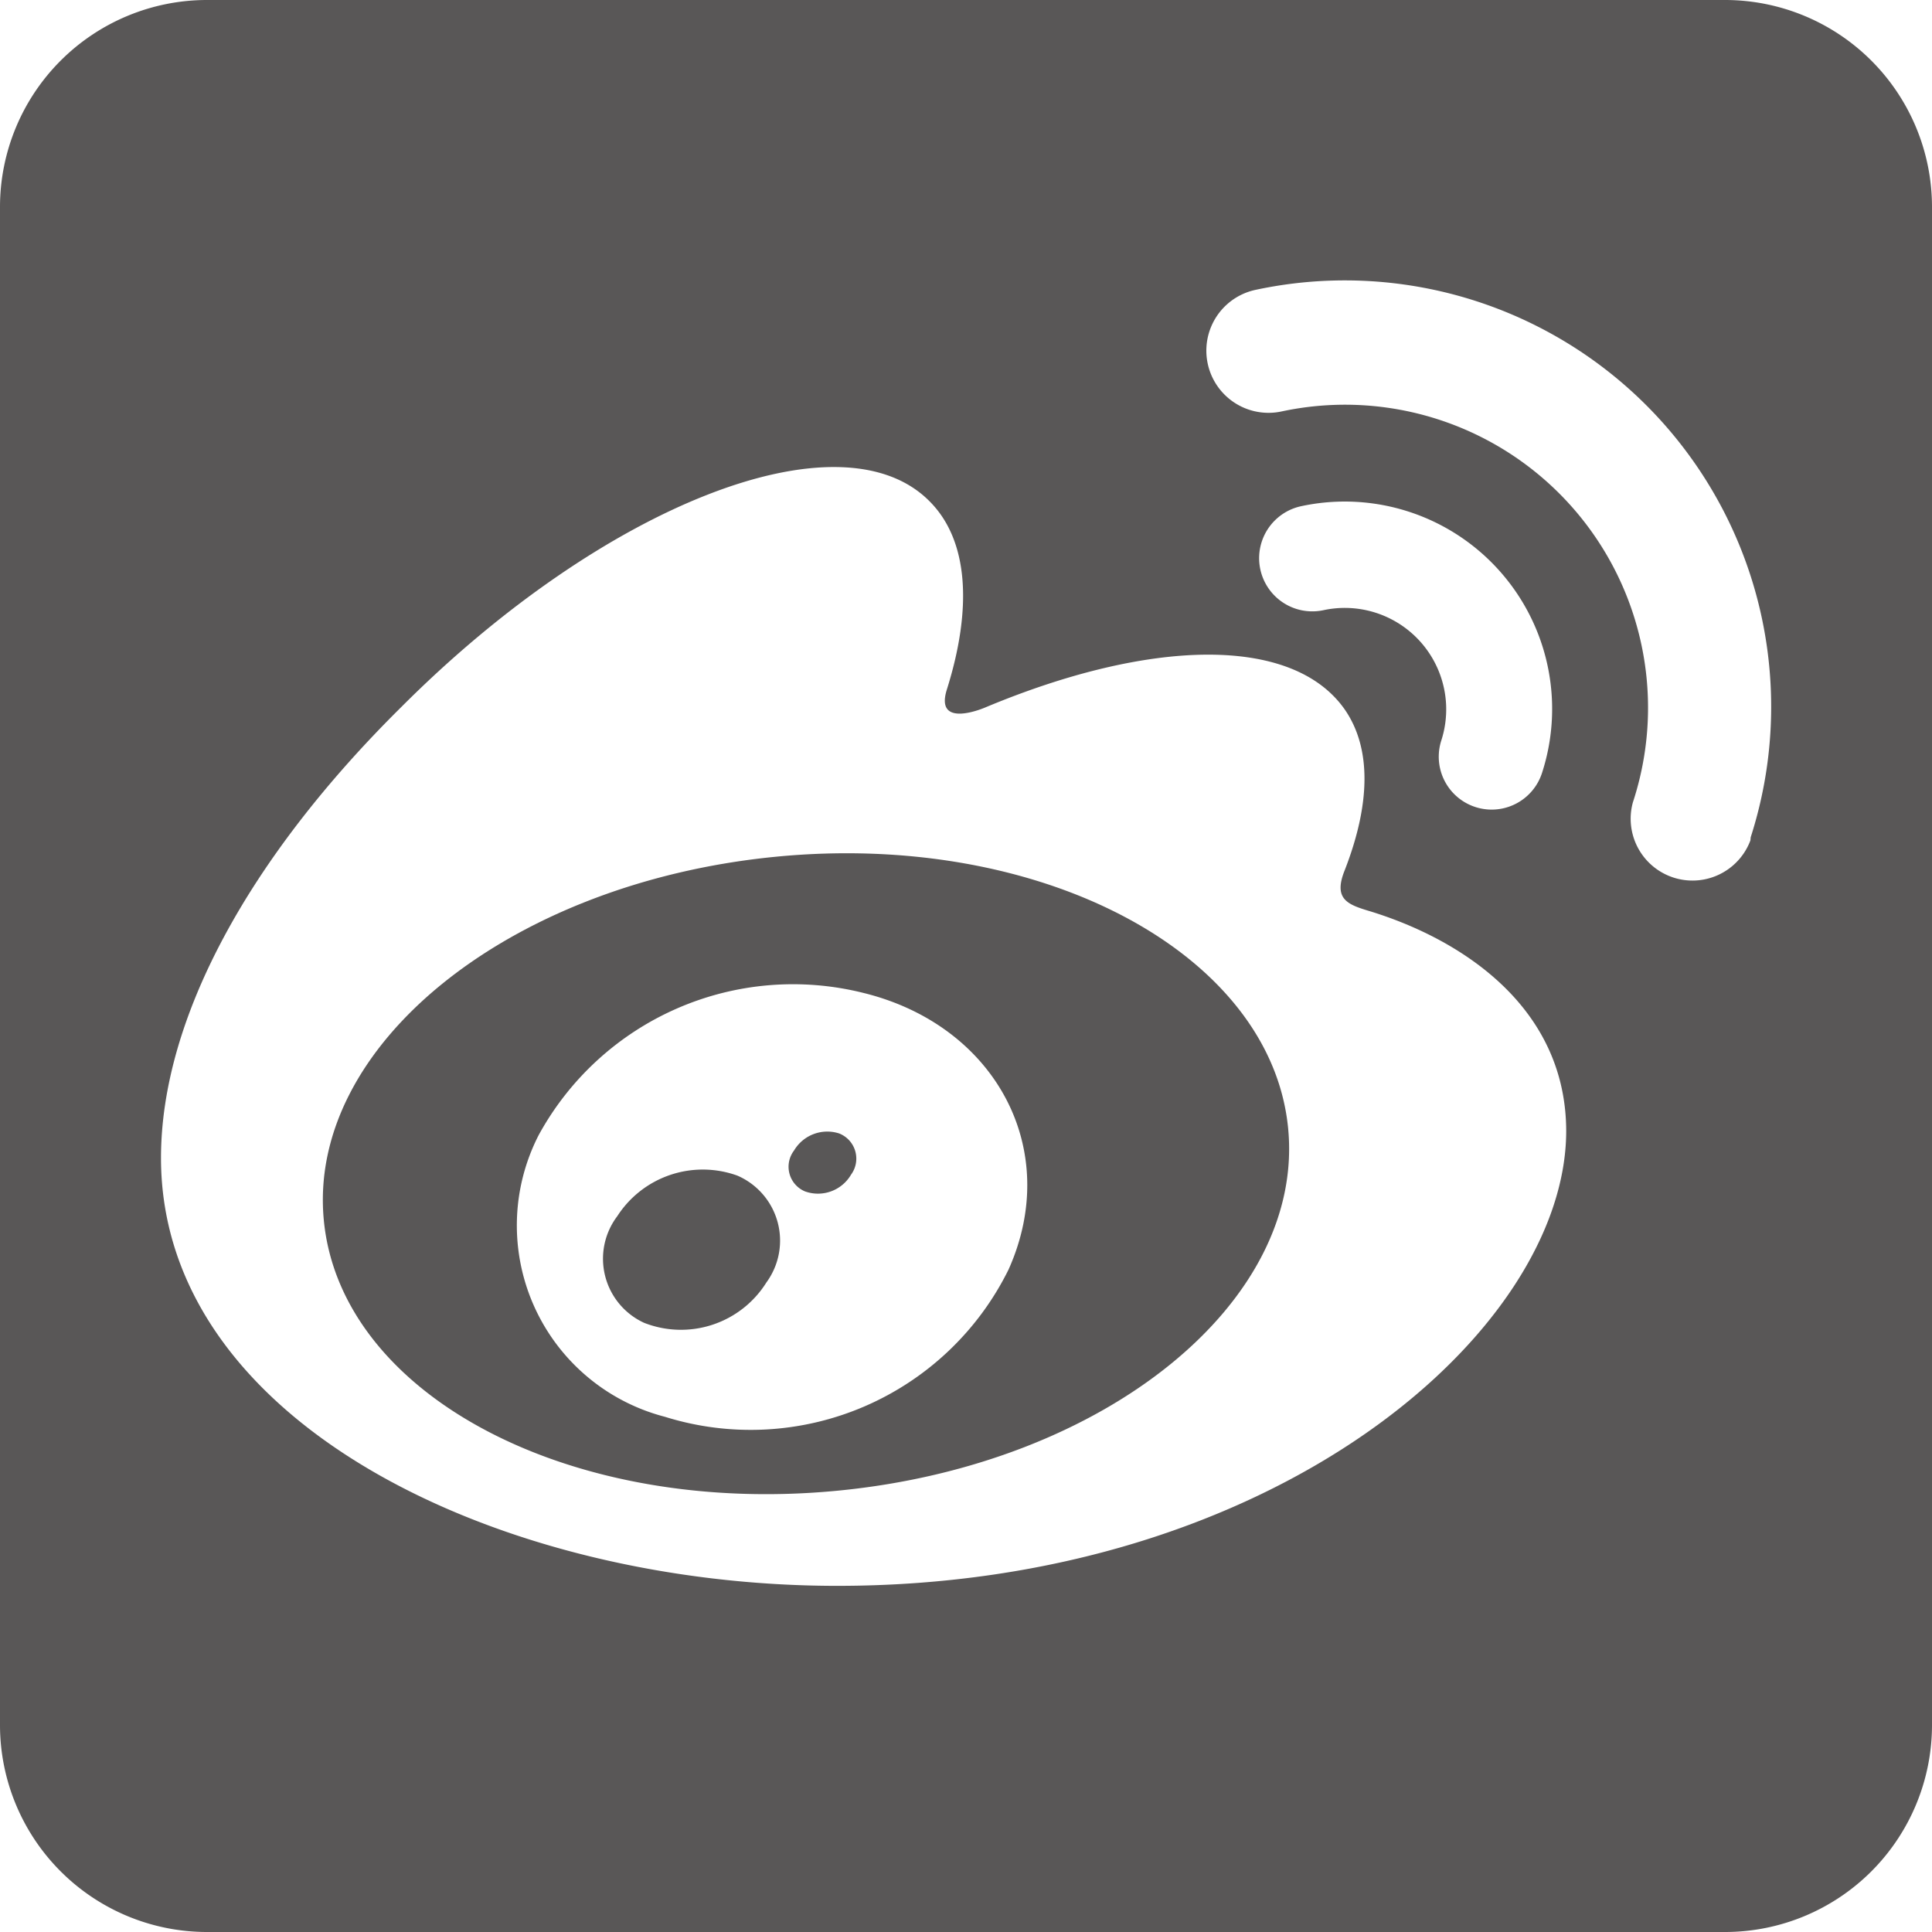 <svg id="图层_1" data-name="图层 1" xmlns="http://www.w3.org/2000/svg" viewBox="0 0 60 60"><defs><style>.cls-1{fill:#595757;}</style></defs><title>ICON</title><path class="cls-1" d="M26.06,35.2a1.2,1.2,0,0,0-1.4.53A.83.83,0,0,0,25,37a1.19,1.19,0,0,0,1.43-.52A.84.84,0,0,0,26.06,35.2Z"/><path class="cls-1" d="M53.58,0H6.42A6.43,6.43,0,0,0,0,6.42V53.58A6.43,6.43,0,0,0,6.42,60H53.58A6.43,6.43,0,0,0,60,53.58V6.42A6.43,6.43,0,0,0,53.58,0ZM26,49.25c-10.38,0-21-5-21-13.29,0-4.33,2.74-9.33,7.46-14,6.29-6.3,13.64-9.17,16.4-6.4,1.22,1.21,1.34,3.32.55,5.84-.41,1.27,1.19.57,1.19.57,5.09-2.13,9.53-2.26,11.16.06.86,1.24.78,3,0,5-.37.92.12,1.07.82,1.28,2.87.89,6.06,3,6.06,6.83C48.62,41.35,39.57,49.25,26,49.25ZM44.76,23a3.15,3.15,0,0,0-3.66-4.05h0a1.65,1.65,0,1,1-.69-3.23A6.44,6.44,0,0,1,47.89,24a1.64,1.64,0,1,1-3.13-1Zm9.6,3.1h0a1.92,1.92,0,0,1-3.65-1.18h0A9.41,9.41,0,0,0,39.79,12.78,1.91,1.91,0,1,1,39,9h0a13.24,13.24,0,0,1,15.37,17Z"/><path class="cls-1" d="M22.9,36.51a3.16,3.16,0,0,0-3.73,1.26A2.19,2.19,0,0,0,20,41.08a3.13,3.13,0,0,0,3.8-1.25A2.2,2.2,0,0,0,22.9,36.51Z"/><path class="cls-1" d="M24.06,26.61c-8.28.82-14.55,5.89-14,11.32s7.69,9.18,16,8.36S40.56,40.4,40,35,32.34,25.79,24.06,26.61Zm7.26,12.82A8.93,8.93,0,0,1,20.65,44a6.14,6.14,0,0,1-3.92-8.75,9,9,0,0,1,10.1-4.41C30.91,31.85,33,35.69,31.32,39.43Z"/></svg>